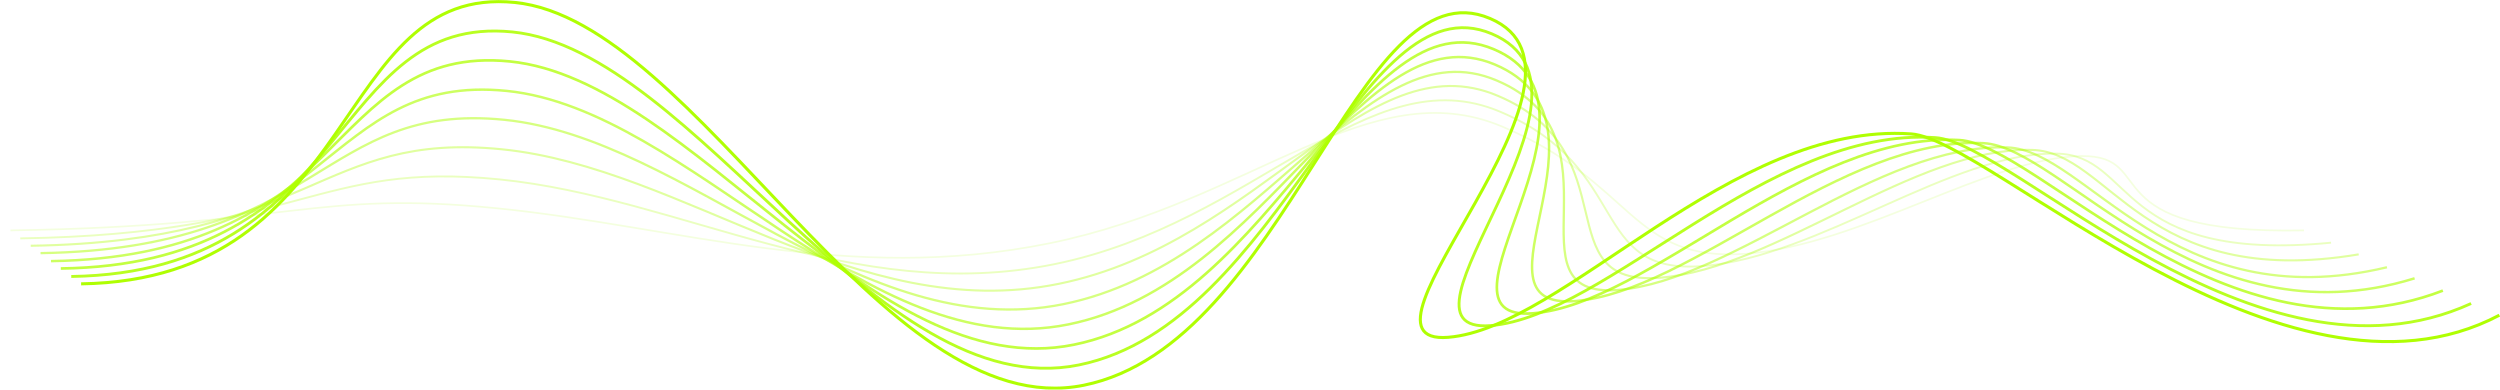<?xml version="1.0" encoding="UTF-8"?> <!-- Generator: Adobe Illustrator 26.0.1, SVG Export Plug-In . SVG Version: 6.00 Build 0) --> <svg xmlns="http://www.w3.org/2000/svg" xmlns:xlink="http://www.w3.org/1999/xlink" x="0px" y="0px" viewBox="0 0 406.9 63.4" style="enable-background:new 0 0 406.9 63.4;" xml:space="preserve"> <style type="text/css"> .st0{fill:#0E0E0E;} .st1{fill:none;stroke:#FFFFFF;stroke-width:3;stroke-linecap:round;stroke-linejoin:round;} .st2{fill:none;stroke:#FFFFFF;stroke-width:3;stroke-linecap:round;stroke-linejoin:round;stroke-dasharray:0,9.229;} .st3{fill:#FFFFFF;} .st4{fill:none;stroke:#FFFFFF;stroke-miterlimit:10;} .st5{fill:none;stroke:#FFFFFF;stroke-width:0.5;stroke-miterlimit:10;} .st6{fill:url(#SVGID_1_);} .st7{fill:none;stroke:#FFFFFF;stroke-width:11;stroke-miterlimit:10;} .st8{fill:url(#SVGID_00000044892510749711789870000014862129067204242343_);} .st9{fill:none;stroke:#FFFFFF;stroke-width:2;stroke-miterlimit:10;} .st10{opacity:0;fill:none;stroke:#FFFFFF;stroke-width:0.25;stroke-miterlimit:10;} .st11{opacity:0.125;fill:none;stroke:#FFFFFF;stroke-width:0.281;stroke-miterlimit:10;} .st12{opacity:0.25;fill:none;stroke:#FFFFFF;stroke-width:0.312;stroke-miterlimit:10;} .st13{opacity:0.375;fill:none;stroke:#FFFFFF;stroke-width:0.344;stroke-miterlimit:10;} .st14{opacity:0.5;fill:none;stroke:#FFFFFF;stroke-width:0.375;stroke-miterlimit:10;} .st15{opacity:0.625;fill:none;stroke:#FFFFFF;stroke-width:0.406;stroke-miterlimit:10;} .st16{opacity:0.75;fill:none;stroke:#FFFFFF;stroke-width:0.438;stroke-miterlimit:10;} .st17{opacity:0.875;fill:none;stroke:#FFFFFF;stroke-width:0.469;stroke-miterlimit:10;} .st18{clip-path:url(#SVGID_00000012454023907571194560000017664149455533745567_);} .st19{fill:url(#SVGID_00000068674575591011694290000006368582989478090680_);} .st20{fill:url(#SVGID_00000013889126660972824790000000365434594851234231_);} .st21{opacity:0;fill:none;stroke:#AFFF02;stroke-width:0.25;stroke-miterlimit:10;} .st22{opacity:0.125;fill:none;stroke:#AFFF02;stroke-width:0.281;stroke-miterlimit:10;} .st23{opacity:0.25;fill:none;stroke:#AFFF02;stroke-width:0.312;stroke-miterlimit:10;} .st24{opacity:0.375;fill:none;stroke:#AFFF02;stroke-width:0.344;stroke-miterlimit:10;} .st25{opacity:0.5;fill:none;stroke:#AFFF02;stroke-width:0.375;stroke-miterlimit:10;} .st26{opacity:0.625;fill:none;stroke:#AFFF02;stroke-width:0.406;stroke-miterlimit:10;} .st27{opacity:0.75;fill:none;stroke:#AFFF02;stroke-width:0.438;stroke-miterlimit:10;} .st28{opacity:0.875;fill:none;stroke:#AFFF02;stroke-width:0.469;stroke-miterlimit:10;} .st29{fill:none;stroke:#AFFF02;stroke-width:0.5;stroke-miterlimit:10;} </style> <g id="BACKGROUND"> </g> <g id="OBJECTS"> <g> <g> <path class="st21" d="M0,36.3c45.8-0.7,50.7-0.6,80.4,2.4c29.7,3,56.5,4.3,89.5-2.4c33-6.7,53.1-22.3,74.8-13.2 c21.6,9.1,27.5,17.7,46.3,16.2c18.8-1.5,38.8-13.2,51.6-13.4c12.8-0.2-7.4,7.8,27.7,9.6"></path> <path class="st22" d="M1.7,37.5c45.8-0.7,49.4-6.6,79.2-3.6c29.7,3,56.9,12.4,89.9,5.7c33-6.7,52.1-28.1,73.7-19 c21.6,9.1,20.9,22.1,39.7,20.7c18.8-1.5,39.7-15.7,54.6-15.9c12.8-0.1,1.1,12.8,36.2,12.1"></path> <path class="st23" d="M3.3,38.8c45.8-0.7,48.2-12.6,78-9.6c29.7,3,57.3,20.5,90.3,13.8c33-6.7,51-34,72.6-24.8 c21.6,9.1,14.2,26.6,33,25.1c18.8-1.5,40.6-18.6,57.5-18.3c12.8,0.2,9.6,17.9,44.7,14.5"></path> <path class="st24" d="M5,40c45.8-0.7,47-18.7,76.7-15.7c29.7,3,57.7,28.6,90.6,21.9c33-6.7,49.9-39.8,71.5-30.6 c21.6,9.1,7.6,31.1,26.4,29.6c18.8-1.5,41.5-21.3,60.5-20.8c12.8,0.3,18.1,22.9,53.2,17"></path> <path class="st25" d="M6.6,41.2c45.8-0.7,45.7-24.7,75.5-21.7c29.7,3,58.1,36.7,91,30S222,3.9,243.6,13.1 c21.6,9.1,1,35.5,19.7,34.1c18.8-1.5,42.5-24,63.5-23.2c12.8,0.5,26.6,27.9,61.7,19.5"></path> <path class="st26" d="M8.3,42.5C54,41.8,52.8,11.8,82.5,14.8c29.7,3,58.5,44.7,91.4,38c33-6.7,47.7-51.4,69.4-42.3 c21.6,9.1-5.7,40,13.1,38.5c18.8-1.5,43.4-26.8,66.4-25.7c12.8,0.6,35.1,32.9,70.2,22"></path> <path class="st27" d="M9.9,43.7C55.7,43.1,53.2,7,83,10c29.7,3,58.9,52.8,91.8,46.1c33-6.7,46.6-57.2,68.3-48.1 c21.6,9.1-12.3,44.4,6.4,43c18.8-1.5,44.3-29.6,69.4-28.2c12.7,0.7,43.7,38,78.7,24.5"></path> <path class="st28" d="M11.6,45c45.8-0.7,42-42.8,71.8-39.8c29.7,3,59.2,60.9,92.2,54.2c33-6.7,45.6-63,67.2-53.9 c21.6,9.1-19,48.9-0.2,47.5c18.8-1.5,45.2-32.4,72.4-30.6c12.7,0.8,52.2,43,87.2,27"></path> <path class="st29" d="M13.2,46.2C59,45.5,54-2.6,83.8,0.4c29.7,3,59.6,69,92.6,62.3c33-6.7,44.5-68.9,66.1-59.7 c21.6,9.1-25.6,53.4-6.8,51.9c18.8-1.5,46.1-35.2,75.4-33.1c12.7,0.9,60.7,48,95.7,29.5"></path> </g> </g> </g> </svg> 